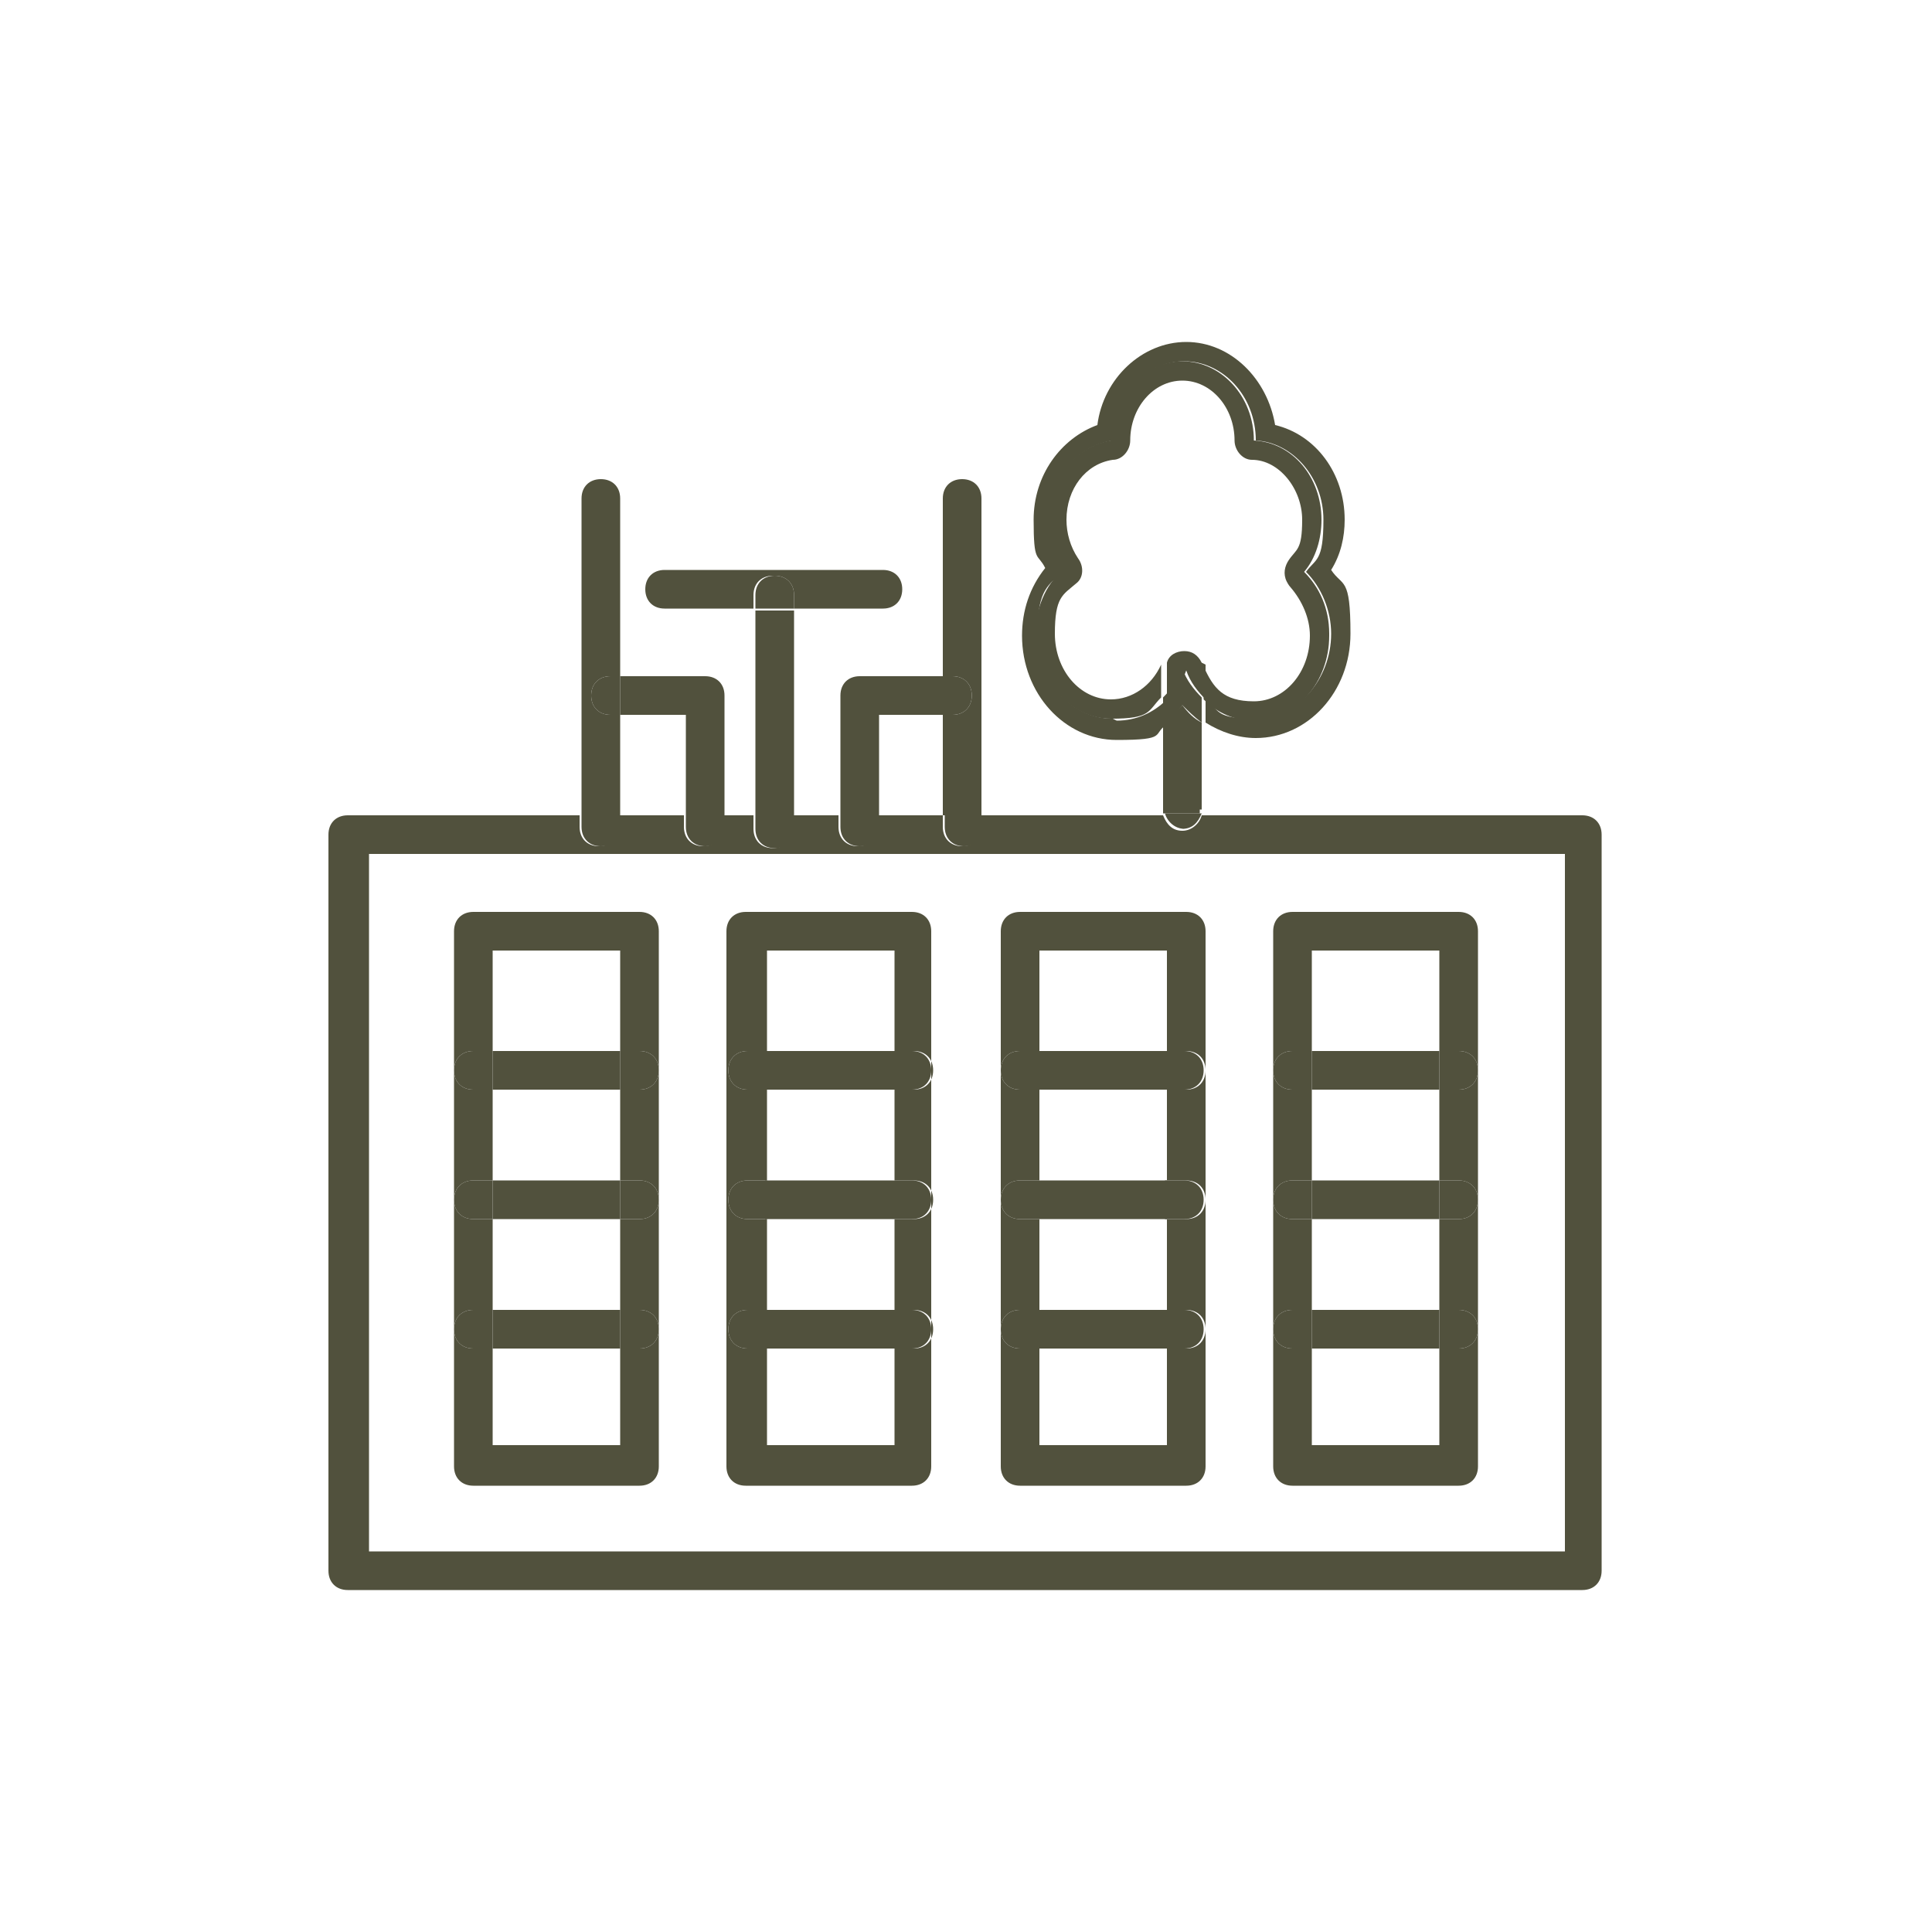 <?xml version="1.0" encoding="UTF-8"?>
<svg id="Layer_1" xmlns="http://www.w3.org/2000/svg" version="1.1" viewBox="0 0 100 100">
  <!-- Generator: Adobe Illustrator 30.0.0, SVG Export Plug-In . SVG Version: 2.1.1 Build 123)  -->
  <defs>
    <style>
      .st0 {
        fill: none;
      }

      .st1 {
        fill: #51513d;
      }
    </style>
  </defs>
  <rect class="st0" x="53.8" y="63.1" width="6.6" height="4.7"/>
  <rect class="st0" x="39.6" y="49.2" width="6.6" height="5.2"/>
  <rect class="st0" x="53.8" y="69.8" width="6.6" height="5"/>
  <rect class="st0" x="39.6" y="56.4" width="6.6" height="4.7"/>
  <rect class="st0" x="39.6" y="69.8" width="6.6" height="5"/>
  <rect class="st0" x="25.5" y="49.2" width="6.6" height="5.2"/>
  <rect class="st0" x="53.8" y="56.4" width="6.6" height="4.7"/>
  <rect class="st0" x="67.9" y="49.2" width="6.6" height="5.2"/>
  <rect class="st0" x="32.1" y="37" width="3.4" height="5.2"/>
  <rect class="st0" x="45.5" y="37" width="3.4" height="5.2"/>
  <rect class="st0" x="67.9" y="56.4" width="6.6" height="4.7"/>
  <rect class="st0" x="67.9" y="63.1" width="6.6" height="4.7"/>
  <rect class="st0" x="67.9" y="69.8" width="6.6" height="5"/>
  <rect class="st0" x="53.8" y="49.2" width="6.6" height="5.2"/>
  <rect class="st0" x="39.6" y="63.1" width="6.6" height="4.7"/>
  <rect class="st0" x="25.5" y="56.4" width="6.6" height="4.7"/>
  <rect class="st0" x="25.5" y="69.8" width="6.6" height="5"/>
  <path class="st0" d="M19.1,80.3h61.9v-36.1H19.1v36.1ZM65.9,48.2c0-.6.4-1,1-1h8.6c.6,0,1,.4,1,1v27.7c0,.6-.4,1-1,1h-8.6c-.6,0-1-.4-1-1v-27.7ZM51.8,48.2c0-.6.4-1,1-1h8.6c.6,0,1,.4,1,1v27.7c0,.6-.4,1-1,1h-8.6c-.6,0-1-.4-1-1v-27.7ZM37.6,48.2c0-.6.4-1,1-1h8.6c.6,0,1,.4,1,1v27.7c0,.6-.4,1-1,1h-8.6c-.6,0-1-.4-1-1v-27.7ZM23.5,48.2c0-.6.4-1,1-1h8.6c.6,0,1,.4,1,1v27.7c0,.6-.4,1-1,1h-8.6c-.6,0-1-.4-1-1v-27.7Z"/>
  <rect class="st0" x="25.5" y="63.1" width="6.6" height="4.7"/>
  <path class="st1" d="M62.2,41.9v-4.5c-.4-.2-.7-.5-1-.9-.3.3-.6.6-1,.9v4.5c0,0,0,.2,0,.2h1.9c0,0,0-.1,0-.2Z"/>
  <path class="st1" d="M57.6,37.2c-2.2,0-3.9-2-3.9-4.4s.6-2.5,1.4-3.3c-.5-.7-.8-1.6-.8-2.6,0-2.1,1.4-3.8,3.3-4.1h0c0-2.3,1.7-4.1,3.7-4.1s3.7,1.8,3.7,4.1c1.9.1,3.5,1.9,3.5,4.1s-.4,2-.9,2.7h0c.8.8,1.3,2,1.3,3.2,0,2.4-1.8,4.4-3.9,4.4s-1.9-.4-2.6-1.1v1.3c.8.5,1.7.8,2.6.8,2.7,0,4.9-2.4,4.9-5.4s-.4-2.4-1-3.3c.5-.8.7-1.7.7-2.6,0-2.4-1.5-4.4-3.6-4.9-.4-2.4-2.3-4.3-4.6-4.3s-4.3,1.9-4.6,4.3c-1.9.7-3.3,2.6-3.3,4.9s.2,1.7.6,2.5c-.8,1-1.2,2.2-1.2,3.5,0,3,2.2,5.4,4.9,5.4s1.8-.3,2.6-.8v-1.3c-.7.7-1.6,1.1-2.6,1.1Z"/>
  <path class="st1" d="M61.2,36.5c.3.3.6.6,1,.9v-1.3c-.4-.4-.8-.9-1-1.5-.2.6-.6,1.1-1,1.5v1.3c.4-.2.7-.5,1-.9Z"/>
  <path class="st1" d="M68.8,32.8c0-1.3-.5-2.4-1.3-3.2h0c.6-.7.9-1.7.9-2.7,0-2.2-1.5-4-3.5-4.1,0-2.3-1.7-4.1-3.7-4.1s-3.7,1.8-3.7,4.1h0c-1.8.3-3.3,2-3.3,4.1s.3,1.9.8,2.6c-.9.8-1.4,2-1.4,3.3,0,2.4,1.8,4.4,3.9,4.4s1.9-.4,2.6-1.1v-1.7c-.5,1.1-1.5,1.8-2.6,1.8-1.6,0-2.9-1.5-2.9-3.4s.4-2,1.1-2.6c.4-.3.4-.9.1-1.3-.4-.6-.6-1.3-.6-2,0-1.6,1-2.9,2.4-3.1.5,0,.9-.5.9-1,0-1.7,1.2-3.1,2.7-3.1s2.7,1.4,2.7,3.1c0,.5.4,1,.9,1,1.4,0,2.6,1.5,2.6,3.1s-.3,1.5-.7,2.1c-.2.3-.3.7-.1,1.1,0,0,.1.2.2.3.6.7,1,1.6,1,2.5,0,1.9-1.3,3.4-2.9,3.4s-2.1-.7-2.6-1.8v1.7c.7.7,1.6,1.1,2.6,1.1,2.2,0,3.9-2,3.9-4.4Z"/>
  <path class="st1" d="M62.2,34.3c-.2-.4-.5-.6-.9-.6h0c-.4,0-.8.2-.9.6,0,0,0,.1,0,.2v1.7c.4-.4.8-.9,1-1.5.2.6.6,1.1,1,1.5v-1.7s0,0,0-.1Z"/>
  <path class="st1" d="M32.1,37h-.5c-.6,0-1-.4-1-1s.4-1,1-1h.5v-9.2c0-.6-.4-1-1-1s-1,.4-1,1v16.4h2v-5.2Z"/>
  <path class="st1" d="M35.5,37v5.2h2v-6.2c0-.6-.4-1-1-1h-4.4v2h3.4Z"/>
  <path class="st1" d="M30.6,36c0,.6.4,1,1,1h.5v-2h-.5c-.6,0-1,.4-1,1Z"/>
  <path class="st1" d="M50.3,36c0,.6-.4,1-1,1h-.5v5.2h2v-16.4c0-.6-.4-1-1-1s-1,.4-1,1v9.2h.5c.6,0,1,.4,1,1Z"/>
  <path class="st1" d="M45.5,37h3.4v-2h-4.4c-.6,0-1,.4-1,1v6.2h2v-5.2Z"/>
  <path class="st1" d="M49.3,37c.6,0,1-.4,1-1s-.4-1-1-1h-.5v2h.5Z"/>
  <path class="st1" d="M40.1,29.8c.6,0,1,.4,1,1v.7h4.6c.6,0,1-.4,1-1s-.4-1-1-1h-11.3c-.6,0-1,.4-1,1s.4,1,1,1h4.6v-.7c0-.6.4-1,1-1Z"/>
  <rect class="st1" x="39.1" y="31.6" width="2" height="10.6"/>
  <path class="st1" d="M41.1,30.8c0-.6-.4-1-1-1s-1,.4-1,1v.7h2v-.7Z"/>
  <path class="st1" d="M81.9,42.2h-19.7c-.1.4-.5.8-1,.8s-.8-.3-1-.8h-9.4v.6c0,.6-.4,1-1,1s-1-.4-1-1v-.6h-3.4v.6c0,.6-.4,1-1,1s-1-.4-1-1v-.6h-2.4v.7c0,.6-.4,1-1,1s-1-.4-1-1v-.7h-1.6v.6c0,.6-.4,1-1,1s-1-.4-1-1v-.6h-3.4v.6c0,.6-.4,1-1,1s-1-.4-1-1v-.6h-12c-.6,0-1,.4-1,1v38.1c0,.6.4,1,1,1h63.9c.6,0,1-.4,1-1v-38.1c0-.6-.4-1-1-1ZM80.9,80.3H19.1v-36.1h61.9v36.1Z"/>
  <path class="st1" d="M61.2,42.9c.5,0,.8-.3,1-.8h-1.9c.1.4.5.8,1,.8Z"/>
  <path class="st1" d="M31.1,43.8c.6,0,1-.4,1-1v-.6h-2v.6c0,.6.4,1,1,1Z"/>
  <path class="st1" d="M35.5,42.8c0,.6.4,1,1,1s1-.4,1-1v-.6h-2v.6Z"/>
  <path class="st1" d="M48.9,42.8c0,.6.4,1,1,1s1-.4,1-1v-.6h-2v.6Z"/>
  <path class="st1" d="M44.5,43.8c.6,0,1-.4,1-1v-.6h-2v.6c0,.6.4,1,1,1Z"/>
  <path class="st1" d="M40.1,43.9c.6,0,1-.4,1-1v-.7h-2v.7c0,.6.4,1,1,1Z"/>
  <path class="st1" d="M38.6,76.9h8.6c.6,0,1-.4,1-1v-27.7c0-.6-.4-1-1-1h-8.6c-.6,0-1,.4-1,1v27.7c0,.6.4,1,1,1ZM38.7,63.1c-.6,0-1-.4-1-1s.4-1,1-1h1v-4.7h-1c-.6,0-1-.4-1-1s.4-1,1-1h1v-5.2h6.6v5.2h1c.6,0,1,.4,1,1s-.4,1-1,1h-1v4.7h1c.6,0,1,.4,1,1s-.4,1-1,1h-1v4.7h1c.6,0,1,.4,1,1s-.4,1-1,1h-1v5h-6.6v-5h-1c-.6,0-1-.4-1-1s.4-1,1-1h1v-4.7h-1Z"/>
  <rect class="st1" x="39.6" y="54.4" width="6.6" height="2"/>
  <path class="st1" d="M38.7,54.4c-.6,0-1,.4-1,1s.4,1,1,1h1v-2h-1Z"/>
  <path class="st1" d="M47.2,56.4c.6,0,1-.4,1-1s-.4-1-1-1h-1v2h1Z"/>
  <rect class="st1" x="39.6" y="61.1" width="6.6" height="2"/>
  <path class="st1" d="M38.7,61.1c-.6,0-1,.4-1,1s.4,1,1,1h1v-2h-1Z"/>
  <path class="st1" d="M47.2,63.1c.6,0,1-.4,1-1s-.4-1-1-1h-1v2h1Z"/>
  <rect class="st1" x="39.6" y="67.8" width="6.6" height="2"/>
  <path class="st1" d="M38.7,67.8c-.6,0-1,.4-1,1s.4,1,1,1h1v-2h-1Z"/>
  <path class="st1" d="M47.2,69.8c.6,0,1-.4,1-1s-.4-1-1-1h-1v2h1Z"/>
  <path class="st1" d="M24.5,76.9h8.6c.6,0,1-.4,1-1v-27.7c0-.6-.4-1-1-1h-8.6c-.6,0-1,.4-1,1v27.7c0,.6.4,1,1,1ZM24.5,63.1c-.6,0-1-.4-1-1s.4-1,1-1h1v-4.7h-1c-.6,0-1-.4-1-1s.4-1,1-1h1v-5.2h6.6v5.2h1c.6,0,1,.4,1,1s-.4,1-1,1h-1v4.7h1c.6,0,1,.4,1,1s-.4,1-1,1h-1v4.7h1c.6,0,1,.4,1,1s-.4,1-1,1h-1v5h-6.6v-5h-1c-.6,0-1-.4-1-1s.4-1,1-1h1v-4.7h-1Z"/>
  <rect class="st1" x="25.5" y="54.4" width="6.6" height="2"/>
  <path class="st1" d="M24.5,54.4c-.6,0-1,.4-1,1s.4,1,1,1h1v-2h-1Z"/>
  <path class="st1" d="M33.1,56.4c.6,0,1-.4,1-1s-.4-1-1-1h-1v2h1Z"/>
  <rect class="st1" x="25.5" y="61.1" width="6.6" height="2"/>
  <path class="st1" d="M24.5,61.1c-.6,0-1,.4-1,1s.4,1,1,1h1v-2h-1Z"/>
  <path class="st1" d="M33.1,63.1c.6,0,1-.4,1-1s-.4-1-1-1h-1v2h1Z"/>
  <rect class="st1" x="25.5" y="67.8" width="6.6" height="2"/>
  <path class="st1" d="M24.5,67.8c-.6,0-1,.4-1,1s.4,1,1,1h1v-2h-1Z"/>
  <path class="st1" d="M33.1,69.8c.6,0,1-.4,1-1s-.4-1-1-1h-1v2h1Z"/>
  <path class="st1" d="M52.8,76.9h8.6c.6,0,1-.4,1-1v-27.7c0-.6-.4-1-1-1h-8.6c-.6,0-1,.4-1,1v27.7c0,.6.4,1,1,1ZM52.8,63.1c-.6,0-1-.4-1-1s.4-1,1-1h1v-4.7h-1c-.6,0-1-.4-1-1s.4-1,1-1h1v-5.2h6.6v5.2h1c.6,0,1,.4,1,1s-.4,1-1,1h-1v4.7h1c.6,0,1,.4,1,1s-.4,1-1,1h-1v4.7h1c.6,0,1,.4,1,1s-.4,1-1,1h-1v5h-6.6v-5h-1c-.6,0-1-.4-1-1s.4-1,1-1h1v-4.7h-1Z"/>
  <rect class="st1" x="53.8" y="54.4" width="6.6" height="2"/>
  <path class="st1" d="M61.3,56.4c.6,0,1-.4,1-1s-.4-1-1-1h-1v2h1Z"/>
  <path class="st1" d="M52.8,54.4c-.6,0-1,.4-1,1s.4,1,1,1h1v-2h-1Z"/>
  <rect class="st1" x="53.8" y="61.1" width="6.6" height="2"/>
  <path class="st1" d="M52.8,61.1c-.6,0-1,.4-1,1s.4,1,1,1h1v-2h-1Z"/>
  <path class="st1" d="M61.3,63.1c.6,0,1-.4,1-1s-.4-1-1-1h-1v2h1Z"/>
  <rect class="st1" x="53.8" y="67.8" width="6.6" height="2"/>
  <path class="st1" d="M52.8,67.8c-.6,0-1,.4-1,1s.4,1,1,1h1v-2h-1Z"/>
  <path class="st1" d="M61.3,69.8c.6,0,1-.4,1-1s-.4-1-1-1h-1v2h1Z"/>
  <path class="st1" d="M66.9,76.9h8.6c.6,0,1-.4,1-1v-27.7c0-.6-.4-1-1-1h-8.6c-.6,0-1,.4-1,1v27.7c0,.6.4,1,1,1ZM66.9,63.1c-.6,0-1-.4-1-1s.4-1,1-1h1v-4.7h-1c-.6,0-1-.4-1-1s.4-1,1-1h1v-5.2h6.6v5.2h1c.6,0,1,.4,1,1s-.4,1-1,1h-1v4.7h1c.6,0,1,.4,1,1s-.4,1-1,1h-1v4.7h1c.6,0,1,.4,1,1s-.4,1-1,1h-1v5h-6.6v-5h-1c-.6,0-1-.4-1-1s.4-1,1-1h1v-4.7h-1Z"/>
  <rect class="st1" x="67.9" y="54.4" width="6.6" height="2"/>
  <path class="st1" d="M66.9,54.4c-.6,0-1,.4-1,1s.4,1,1,1h1v-2h-1Z"/>
  <path class="st1" d="M75.5,56.4c.6,0,1-.4,1-1s-.4-1-1-1h-1v2h1Z"/>
  <rect class="st1" x="67.9" y="61.1" width="6.6" height="2"/>
  <path class="st1" d="M75.5,63.1c.6,0,1-.4,1-1s-.4-1-1-1h-1v2h1Z"/>
  <path class="st1" d="M66.9,61.1c-.6,0-1,.4-1,1s.4,1,1,1h1v-2h-1Z"/>
  <rect class="st1" x="67.9" y="67.8" width="6.6" height="2"/>
  <path class="st1" d="M66.9,67.8c-.6,0-1,.4-1,1s.4,1,1,1h1v-2h-1Z"/>
  <path class="st1" d="M75.5,69.8c.6,0,1-.4,1-1s-.4-1-1-1h-1v2h1Z"/>
</svg>